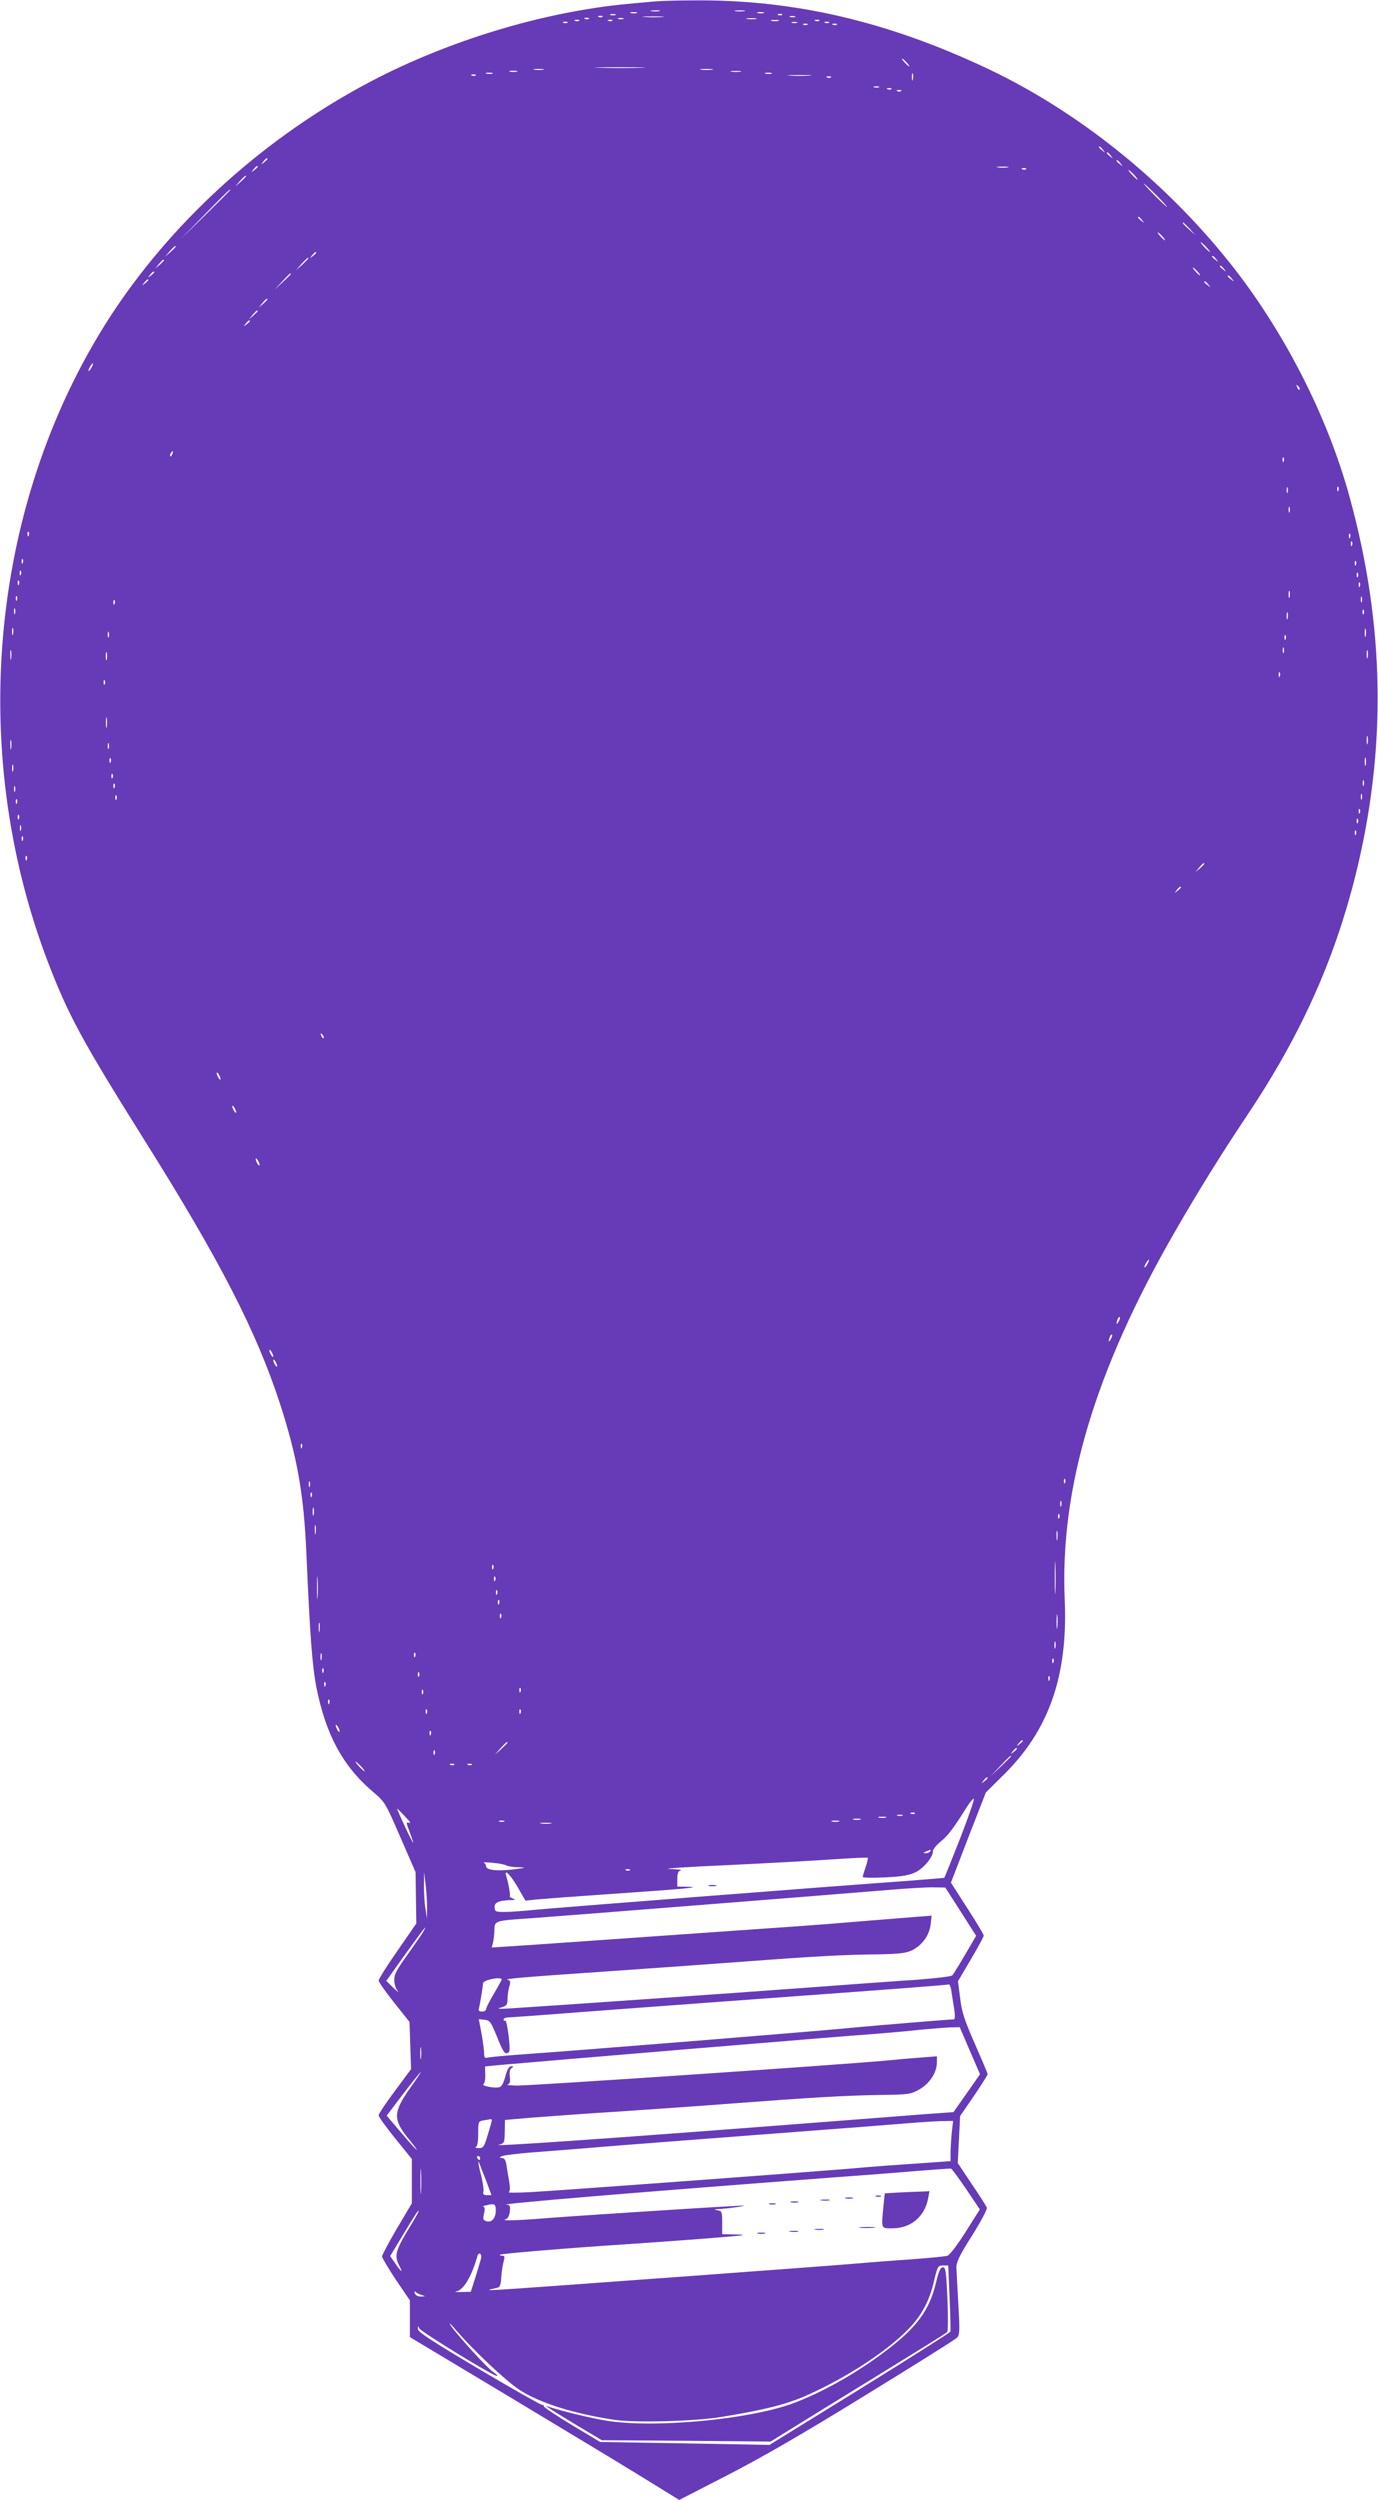 <?xml version="1.0" standalone="no"?>
<!DOCTYPE svg PUBLIC "-//W3C//DTD SVG 20010904//EN"
 "http://www.w3.org/TR/2001/REC-SVG-20010904/DTD/svg10.dtd">
<svg version="1.0" xmlns="http://www.w3.org/2000/svg"
 width="706pt" height="1280pt" viewBox="0 0 706 1280"
 preserveAspectRatio="xMidYMid meet">
<g transform="translate(0,1280) scale(0.1,-0.1)"
fill="#673ab7" stroke="none">
<path d="M3360 12793 c-19 -1 -84 -8 -145 -13 -432 -41 -915 -187 -1315 -397
-531 -279 -996 -695 -1315 -1173 -631 -950 -761 -2236 -338 -3340 103 -268
175 -401 488 -900 391 -622 578 -986 699 -1356 89 -275 123 -465 136 -774 18
-417 30 -568 50 -675 48 -245 136 -409 292 -541 61 -52 63 -56 139 -231 l78
-179 2 -132 2 -131 -96 -139 c-54 -77 -97 -146 -97 -153 0 -8 36 -59 79 -113
l79 -99 4 -121 4 -121 -83 -112 c-46 -61 -83 -117 -83 -125 0 -7 38 -60 85
-118 l85 -105 0 -113 0 -114 -77 -130 c-42 -72 -76 -136 -76 -142 0 -6 32 -60
71 -119 l72 -106 0 -94 0 -94 497 -298 c274 -165 585 -352 690 -417 l193 -119
247 127 c170 87 392 215 703 407 250 153 463 287 472 296 15 14 16 31 8 171
-5 85 -9 171 -10 190 0 28 18 65 81 164 44 70 78 134 75 142 -3 7 -37 62 -77
120 l-72 108 6 120 6 121 71 103 c38 56 70 107 70 111 0 5 -30 75 -66 157 -54
123 -67 164 -75 234 l-11 85 66 112 c36 61 66 116 66 122 0 6 -38 69 -84 140
l-84 131 89 231 90 231 88 87 c235 230 333 509 316 900 -25 569 154 1171 561
1878 121 211 247 413 373 601 273 408 445 789 555 1227 161 645 152 1280 -29
1938 -114 419 -341 860 -619 1207 -334 417 -772 768 -1231 986 -517 245 -1001
358 -1519 352 -83 0 -167 -3 -186 -5z m18 -50 c-10 -2 -28 -2 -40 0 -13 2 -5
4 17 4 22 1 32 -1 23 -4z m435 0 c-13 -2 -33 -2 -45 0 -13 2 -3 4 22 4 25 0
35 -2 23 -4z m-550 -10 c-7 -2 -21 -2 -30 0 -10 3 -4 5 12 5 17 0 24 -2 18 -5z
m650 0 c-7 -2 -21 -2 -30 0 -10 3 -4 5 12 5 17 0 24 -2 18 -5z m-760 -10 c-7
-2 -19 -2 -25 0 -7 3 -2 5 12 5 14 0 19 -2 13 -5z m854 1 c-3 -3 -12 -4 -19
-1 -8 3 -5 6 6 6 11 1 17 -2 13 -5z m-920 -10 c-3 -3 -12 -4 -19 -1 -8 3 -5 6
6 6 11 1 17 -2 13 -5z m306 -1 c-23 -2 -64 -2 -90 0 -26 2 -7 3 42 3 50 0 71
-1 48 -3z m680 0 c-7 -2 -19 -2 -25 0 -7 3 -2 5 12 5 14 0 19 -2 13 -5z
m-1056 -9 c-3 -3 -12 -4 -19 -1 -8 3 -5 6 6 6 11 1 17 -2 13 -5z m176 -1 c-7
-2 -19 -2 -25 0 -7 3 -2 5 12 5 14 0 19 -2 13 -5z m680 0 c-13 -2 -33 -2 -45
0 -13 2 -3 4 22 4 25 0 35 -2 23 -4z m-906 -9 c-3 -3 -12 -4 -19 -1 -8 3 -5 6
6 6 11 1 17 -2 13 -5z m170 0 c-3 -3 -12 -4 -19 -1 -8 3 -5 6 6 6 11 1 17 -2
13 -5z m851 -1 c-10 -2 -26 -2 -35 0 -10 3 -2 5 17 5 19 0 27 -2 18 -5z m209
1 c-3 -3 -12 -4 -19 -1 -8 3 -5 6 6 6 11 1 17 -2 13 -5z m-1290 -10 c-3 -3
-12 -4 -19 -1 -8 3 -5 6 6 6 11 1 17 -2 13 -5z m1176 -1 c-7 -2 -19 -2 -25 0
-7 3 -2 5 12 5 14 0 19 -2 13 -5z m164 1 c-3 -3 -12 -4 -19 -1 -8 3 -5 6 6 6
11 1 17 -2 13 -5z m-110 -10 c-3 -3 -12 -4 -19 -1 -8 3 -5 6 6 6 11 1 17 -2
13 -5z m150 0 c-3 -3 -12 -4 -19 -1 -8 3 -5 6 6 6 11 1 17 -2 13 -5z m358
-194 c10 -11 16 -20 13 -20 -3 0 -13 9 -23 20 -10 11 -16 20 -13 20 3 0 13 -9
23 -20z m-1362 -27 c-56 -2 -151 -2 -210 0 -59 1 -13 3 102 3 116 0 164 -2
108 -3z m-500 -10 c-13 -2 -33 -2 -45 0 -13 2 -3 4 22 4 25 0 35 -2 23 -4z
m865 0 c-16 -2 -40 -2 -55 0 -16 2 -3 4 27 4 30 0 43 -2 28 -4z m-1000 -10
c-10 -2 -26 -2 -35 0 -10 3 -2 5 17 5 19 0 27 -2 18 -5z m1145 0 c-13 -2 -33
-2 -45 0 -13 2 -3 4 22 4 25 0 35 -2 23 -4z m-1270 -10 c-7 -2 -21 -2 -30 0
-10 3 -4 5 12 5 17 0 24 -2 18 -5z m1430 0 c-7 -2 -21 -2 -30 0 -10 3 -4 5 12
5 17 0 24 -2 18 -5z m724 -30 c-3 -10 -5 -4 -5 12 0 17 2 24 5 18 2 -7 2 -21
0 -30z m-2240 21 c-3 -3 -12 -4 -19 -1 -8 3 -5 6 6 6 11 1 17 -2 13 -5z m1711
-1 c-26 -2 -71 -2 -100 0 -29 2 -8 3 47 3 55 0 79 -1 53 -3z m109 -9 c-3 -3
-12 -4 -19 -1 -8 3 -5 6 6 6 11 1 17 -2 13 -5z m246 -51 c-7 -2 -19 -2 -25 0
-7 3 -2 5 12 5 14 0 19 -2 13 -5z m64 -9 c-3 -3 -12 -4 -19 -1 -8 3 -5 6 6 6
11 1 17 -2 13 -5z m50 -10 c-3 -3 -12 -4 -19 -1 -8 3 -5 6 6 6 11 1 17 -2 13
-5z m1034 -301 c13 -16 12 -17 -3 -4 -17 13 -22 21 -14 21 2 0 10 -8 17 -17z
m40 -30 c13 -16 12 -17 -3 -4 -17 13 -22 21 -14 21 2 0 10 -8 17 -17z m-4321
-17 c0 -2 -8 -10 -17 -17 -16 -13 -17 -12 -4 4 13 16 21 21 21 13z m4371 -23
c13 -16 12 -17 -3 -4 -17 13 -22 21 -14 21 2 0 10 -8 17 -17z m-4421 -17 c0
-2 -8 -10 -17 -17 -16 -13 -17 -12 -4 4 13 16 21 21 21 13z m3843 -3 c-13 -2
-35 -2 -50 0 -16 2 -5 4 22 4 28 0 40 -2 28 -4z m94 -9 c-3 -3 -12 -4 -19 -1
-8 3 -5 6 6 6 11 1 17 -2 13 -5z m553 -29 c13 -14 21 -25 18 -25 -2 0 -15 11
-28 25 -13 14 -21 25 -18 25 2 0 15 -11 28 -25z m-4550 -8 c0 -2 -12 -14 -27
-28 l-28 -24 24 28 c23 25 31 32 31 24z m4665 -97 c33 -33 57 -60 54 -60 -2 0
-31 27 -64 60 -33 33 -57 60 -54 60 2 0 31 -27 64 -60z m-4745 27 c0 -1 -57
-58 -127 -127 l-128 -125 125 128 c116 118 130 132 130 124z m4671 -154 c13
-16 12 -17 -3 -4 -17 13 -22 21 -14 21 2 0 10 -8 17 -17z m245 -45 l29 -33
-32 29 c-31 28 -38 36 -30 36 2 0 16 -15 33 -32z m-141 -38 c10 -11 16 -20 13
-20 -3 0 -13 9 -23 20 -10 11 -16 20 -13 20 3 0 13 -9 23 -20z m225 -55 c13
-14 21 -25 18 -25 -2 0 -15 11 -28 25 -13 14 -21 25 -18 25 2 0 15 -11 28 -25z
m-5280 2 c0 -2 -12 -14 -27 -28 l-28 -24 24 28 c23 25 31 32 31 24z m720 -31
c0 -2 -8 -10 -17 -17 -16 -13 -17 -12 -4 4 13 16 21 21 21 13z m4611 -33 c13
-16 12 -17 -3 -4 -10 7 -18 15 -18 17 0 8 8 3 21 -13z m-4651 4 c0 -2 -15 -16
-32 -33 l-33 -29 29 33 c28 30 36 37 36 29z m-740 -10 c0 -2 -10 -12 -22 -23
l-23 -19 19 23 c18 21 26 27 26 19z m5431 -44 c13 -16 12 -17 -3 -4 -10 7 -18
15 -18 17 0 8 8 3 21 -13z m-136 -13 c10 -11 16 -20 13 -20 -3 0 -13 9 -23 20
-10 11 -16 20 -13 20 3 0 13 -9 23 -20z m-5345 -4 c0 -2 -8 -10 -17 -17 -16
-13 -17 -12 -4 4 13 16 21 21 21 13z m700 -9 c0 -2 -19 -21 -42 -42 l-43 -40
40 43 c36 39 45 47 45 39z m4821 -24 c13 -16 12 -17 -3 -4 -10 7 -18 15 -18
17 0 8 8 3 21 -13z m-5551 -7 c0 -2 -8 -10 -17 -17 -16 -13 -17 -12 -4 4 13
16 21 21 21 13z m5431 -23 c13 -16 12 -17 -3 -4 -10 7 -18 15 -18 17 0 8 8 3
21 -13z m-4821 -76 c0 -2 -10 -12 -22 -23 l-23 -19 19 23 c18 21 26 27 26 19z
m-50 -60 c0 -2 -10 -12 -22 -23 l-23 -19 19 23 c18 21 26 27 26 19z m-40 -51
c0 -2 -8 -10 -17 -17 -16 -13 -17 -12 -4 4 13 16 21 21 21 13z m-810 -236 c-6
-11 -13 -20 -16 -20 -2 0 0 9 6 20 6 11 13 20 16 20 2 0 0 -9 -6 -20z m6188
-115 c-3 -3 -9 2 -12 12 -6 14 -5 15 5 6 7 -7 10 -15 7 -18z m-5775 -330 c-3
-9 -8 -14 -10 -11 -3 3 -2 9 2 15 9 16 15 13 8 -4z m5694 -37 c-3 -8 -6 -5 -6
6 -1 11 2 17 5 13 3 -3 4 -12 1 -19z m20 -160 c-3 -7 -5 -2 -5 12 0 14 2 19 5
13 2 -7 2 -19 0 -25z m260 10 c-3 -8 -6 -5 -6 6 -1 11 2 17 5 13 3 -3 4 -12 1
-19z m-250 -110 c-3 -7 -5 -2 -5 12 0 14 2 19 5 13 2 -7 2 -19 0 -25z m-6460
-120 c-3 -8 -6 -5 -6 6 -1 11 2 17 5 13 3 -3 4 -12 1 -19z m6770 -10 c-3 -8
-6 -5 -6 6 -1 11 2 17 5 13 3 -3 4 -12 1 -19z m10 -40 c-3 -8 -6 -5 -6 6 -1
11 2 17 5 13 3 -3 4 -12 1 -19z m-6810 -90 c-3 -8 -6 -5 -6 6 -1 11 2 17 5 13
3 -3 4 -12 1 -19z m6830 -10 c-3 -8 -6 -5 -6 6 -1 11 2 17 5 13 3 -3 4 -12 1
-19z m-6840 -50 c-3 -8 -6 -5 -6 6 -1 11 2 17 5 13 3 -3 4 -12 1 -19z m6850
-10 c-3 -8 -6 -5 -6 6 -1 11 2 17 5 13 3 -3 4 -12 1 -19z m-6860 -40 c-3 -8
-6 -5 -6 6 -1 11 2 17 5 13 3 -3 4 -12 1 -19z m6870 -10 c-3 -8 -6 -5 -6 6 -1
11 2 17 5 13 3 -3 4 -12 1 -19z m-360 -55 c-3 -10 -5 -4 -5 12 0 17 2 24 5 18
2 -7 2 -21 0 -30z m-6520 -15 c-3 -8 -6 -5 -6 6 -1 11 2 17 5 13 3 -3 4 -12 1
-19z m6890 -10 c-3 -7 -5 -2 -5 12 0 14 2 19 5 13 2 -7 2 -19 0 -25z m-6390
-10 c-3 -8 -6 -5 -6 6 -1 11 2 17 5 13 3 -3 4 -12 1 -19z m-510 -50 c-3 -7 -5
-2 -5 12 0 14 2 19 5 13 2 -7 2 -19 0 -25z m6910 0 c-3 -8 -6 -5 -6 6 -1 11 2
17 5 13 3 -3 4 -12 1 -19z m-390 -25 c-3 -10 -5 -4 -5 12 0 17 2 24 5 18 2 -7
2 -21 0 -30z m-6530 -80 c-3 -10 -5 -4 -5 12 0 17 2 24 5 18 2 -7 2 -21 0 -30z
m6930 -10 c-3 -10 -5 -2 -5 17 0 19 2 27 5 18 2 -10 2 -26 0 -35z m-6440 -5
c-3 -7 -5 -2 -5 12 0 14 2 19 5 13 2 -7 2 -19 0 -25z m6030 -10 c-3 -8 -6 -5
-6 6 -1 11 2 17 5 13 3 -3 4 -12 1 -19z m-10 -70 c-3 -7 -5 -2 -5 12 0 14 2
19 5 13 2 -7 2 -19 0 -25z m-6520 -30 c-2 -13 -4 -5 -4 17 -1 22 1 32 4 23 2
-10 2 -28 0 -40z m6950 5 c-3 -10 -5 -2 -5 17 0 19 2 27 5 18 2 -10 2 -26 0
-35z m-6460 -10 c-3 -10 -5 -2 -5 17 0 19 2 27 5 18 2 -10 2 -26 0 -35z m6010
-85 c-3 -8 -6 -5 -6 6 -1 11 2 17 5 13 3 -3 4 -12 1 -19z m-6020 -40 c-3 -8
-6 -5 -6 6 -1 11 2 17 5 13 3 -3 4 -12 1 -19z m10 -220 c-2 -13 -4 -3 -4 22 0
25 2 35 4 23 2 -13 2 -33 0 -45z m6460 -85 c-3 -10 -5 -2 -5 17 0 19 2 27 5
18 2 -10 2 -26 0 -35z m-6950 -25 c-2 -13 -4 -5 -4 17 -1 22 1 32 4 23 2 -10
2 -28 0 -40z m500 0 c-3 -7 -5 -2 -5 12 0 14 2 19 5 13 2 -7 2 -19 0 -25z
m6440 -85 c-3 -10 -5 -2 -5 17 0 19 2 27 5 18 2 -10 2 -26 0 -35z m-6430 15
c-3 -8 -6 -5 -6 6 -1 11 2 17 5 13 3 -3 4 -12 1 -19z m-500 -45 c-3 -10 -5 -4
-5 12 0 17 2 24 5 18 2 -7 2 -21 0 -30z m510 -35 c-3 -8 -6 -5 -6 6 -1 11 2
17 5 13 3 -3 4 -12 1 -19z m6410 -40 c-3 -7 -5 -2 -5 12 0 14 2 19 5 13 2 -7
2 -19 0 -25z m-6400 -10 c-3 -8 -6 -5 -6 6 -1 11 2 17 5 13 3 -3 4 -12 1 -19z
m-510 -20 c-3 -7 -5 -2 -5 12 0 14 2 19 5 13 2 -7 2 -19 0 -25z m6900 -40 c-3
-7 -5 -2 -5 12 0 14 2 19 5 13 2 -7 2 -19 0 -25z m-6380 0 c-3 -8 -6 -5 -6 6
-1 11 2 17 5 13 3 -3 4 -12 1 -19z m-510 -20 c-3 -8 -6 -5 -6 6 -1 11 2 17 5
13 3 -3 4 -12 1 -19z m6880 -50 c-3 -8 -6 -5 -6 6 -1 11 2 17 5 13 3 -3 4 -12
1 -19z m-6870 -30 c-3 -8 -6 -5 -6 6 -1 11 2 17 5 13 3 -3 4 -12 1 -19z m6860
-20 c-3 -8 -6 -5 -6 6 -1 11 2 17 5 13 3 -3 4 -12 1 -19z m-6850 -40 c-3 -7
-5 -2 -5 12 0 14 2 19 5 13 2 -7 2 -19 0 -25z m6840 -20 c-3 -8 -6 -5 -6 6 -1
11 2 17 5 13 3 -3 4 -12 1 -19z m-6830 -30 c-3 -8 -6 -5 -6 6 -1 11 2 17 5 13
3 -3 4 -12 1 -19z m20 -100 c-3 -8 -6 -5 -6 6 -1 11 2 17 5 13 3 -3 4 -12 1
-19z m6033 -21 c0 -2 -10 -12 -22 -23 l-23 -19 19 23 c18 21 26 27 26 19z
m-120 -121 c0 -2 -8 -10 -17 -17 -16 -13 -17 -12 -4 4 13 16 21 21 21 13z
m-4392 -771 c-3 -3 -9 2 -12 12 -6 14 -5 15 5 6 7 -7 10 -15 7 -18z m-528
-210 c0 -5 -5 -3 -10 5 -5 8 -10 20 -10 25 0 6 5 3 10 -5 5 -8 10 -19 10 -25z
m80 -170 c0 -5 -5 -3 -10 5 -5 8 -10 20 -10 25 0 6 5 3 10 -5 5 -8 10 -19 10
-25z m120 -270 c0 -5 -5 -3 -10 5 -5 8 -10 20 -10 25 0 6 5 3 10 -5 5 -8 10
-19 10 -25z m4550 -505 c-6 -11 -13 -20 -16 -20 -2 0 0 9 6 20 6 11 13 20 16
20 2 0 0 -9 -6 -20z m-149 -297 c-12 -20 -14 -14 -5 12 4 9 9 14 11 11 3 -2 0
-13 -6 -23z m-40 -90 c-12 -20 -14 -14 -5 12 4 9 9 14 11 11 3 -2 0 -13 -6
-23z m-4291 -88 c0 -5 -5 -3 -10 5 -5 8 -10 20 -10 25 0 6 5 3 10 -5 5 -8 10
-19 10 -25z m20 -50 c0 -5 -5 -3 -10 5 -5 8 -10 20 -10 25 0 6 5 3 10 -5 5 -8
10 -19 10 -25z m127 -417 c-3 -8 -6 -5 -6 6 -1 11 2 17 5 13 3 -3 4 -12 1 -19z
m3910 -180 c-3 -8 -6 -5 -6 6 -1 11 2 17 5 13 3 -3 4 -12 1 -19z m-3870 -20
c-3 -7 -5 -2 -5 12 0 14 2 19 5 13 2 -7 2 -19 0 -25z m10 -50 c-3 -8 -6 -5 -6
6 -1 11 2 17 5 13 3 -3 4 -12 1 -19z m3840 -50 c-3 -7 -5 -2 -5 12 0 14 2 19
5 13 2 -7 2 -19 0 -25z m-3830 -45 c-3 -10 -5 -2 -5 17 0 19 2 27 5 18 2 -10
2 -26 0 -35z m3820 -15 c-3 -8 -6 -5 -6 6 -1 11 2 17 5 13 3 -3 4 -12 1 -19z
m-3810 -80 c-2 -13 -4 -5 -4 17 -1 22 1 32 4 23 2 -10 2 -28 0 -40z m3800 -30
c-2 -13 -4 -5 -4 17 -1 22 1 32 4 23 2 -10 2 -28 0 -40z m-10 -265 c-2 -38 -3
-7 -3 67 0 74 1 105 3 68 2 -38 2 -98 0 -135z m-2880 115 c-3 -8 -6 -5 -6 6
-1 11 2 17 5 13 3 -3 4 -12 1 -19z m-900 -145 c-2 -27 -3 -5 -3 47 0 52 1 74
3 48 2 -27 2 -69 0 -95z m910 85 c-3 -8 -6 -5 -6 6 -1 11 2 17 5 13 3 -3 4
-12 1 -19z m10 -70 c-3 -8 -6 -5 -6 6 -1 11 2 17 5 13 3 -3 4 -12 1 -19z m10
-50 c-3 -8 -6 -5 -6 6 -1 11 2 17 5 13 3 -3 4 -12 1 -19z m2860 -120 c-2 -18
-4 -6 -4 27 0 33 2 48 4 33 2 -15 2 -42 0 -60z m-2850 50 c-3 -8 -6 -5 -6 6
-1 11 2 17 5 13 3 -3 4 -12 1 -19z m-930 -70 c-2 -13 -4 -5 -4 17 -1 22 1 32
4 23 2 -10 2 -28 0 -40z m3770 -85 c-3 -10 -5 -4 -5 12 0 17 2 24 5 18 2 -7 2
-21 0 -30z m-3760 -60 c-3 -10 -5 -4 -5 12 0 17 2 24 5 18 2 -7 2 -21 0 -30z
m480 15 c-3 -8 -6 -5 -6 6 -1 11 2 17 5 13 3 -3 4 -12 1 -19z m3270 -30 c-3
-8 -6 -5 -6 6 -1 11 2 17 5 13 3 -3 4 -12 1 -19z m-3740 -50 c-3 -8 -6 -5 -6
6 -1 11 2 17 5 13 3 -3 4 -12 1 -19z m490 -20 c-3 -8 -6 -5 -6 6 -1 11 2 17 5
13 3 -3 4 -12 1 -19z m3230 -20 c-3 -8 -6 -5 -6 6 -1 11 2 17 5 13 3 -3 4 -12
1 -19z m-3710 -30 c-3 -8 -6 -5 -6 6 -1 11 2 17 5 13 3 -3 4 -12 1 -19z m1000
-30 c-3 -8 -6 -5 -6 6 -1 11 2 17 5 13 3 -3 4 -12 1 -19z m-500 -10 c-3 -8 -6
-5 -6 6 -1 11 2 17 5 13 3 -3 4 -12 1 -19z m-480 -50 c-3 -8 -6 -5 -6 6 -1 11
2 17 5 13 3 -3 4 -12 1 -19z m500 -50 c-3 -8 -6 -5 -6 6 -1 11 2 17 5 13 3 -3
4 -12 1 -19z m480 0 c-3 -8 -6 -5 -6 6 -1 11 2 17 5 13 3 -3 4 -12 1 -19z
m-927 -93 c0 -5 -5 -3 -10 5 -5 8 -10 20 -10 25 0 6 5 3 10 -5 5 -8 10 -19 10
-25z m467 -17 c-3 -8 -6 -5 -6 6 -1 11 2 17 5 13 3 -3 4 -12 1 -19z m3033 -32
c0 -2 -8 -10 -17 -17 -16 -13 -17 -12 -4 4 13 16 21 21 21 13z m-2640 -9 c0
-2 -15 -16 -32 -33 l-33 -29 29 33 c28 30 36 37 36 29z m2610 -31 c0 -2 -8
-10 -17 -17 -16 -13 -17 -12 -4 4 13 16 21 21 21 13z m-2983 -28 c-3 -8 -6 -5
-6 6 -1 11 2 17 5 13 3 -3 4 -12 1 -19z m2953 -11 c0 -1 -24 -25 -52 -52 l-53
-50 50 53 c46 48 55 57 55 49z m-3330 -52 c13 -14 21 -25 18 -25 -2 0 -15 11
-28 25 -13 14 -21 25 -18 25 2 0 15 -11 28 -25z m477 9 c-3 -3 -12 -4 -19 -1
-8 3 -5 6 6 6 11 1 17 -2 13 -5z m90 0 c-3 -3 -12 -4 -19 -1 -8 3 -5 6 6 6 11
1 17 -2 13 -5z m2643 -68 c0 -2 -8 -10 -17 -17 -16 -13 -17 -12 -4 4 13 16 21
21 21 13z m-140 -307 c-44 -111 -80 -202 -82 -204 -2 -1 -100 -9 -218 -18
-342 -24 -1765 -135 -1880 -146 -58 -6 -127 -11 -155 -11 -46 0 -50 2 -51 24
-2 25 22 35 85 37 23 0 24 1 6 9 -11 5 -17 9 -14 9 6 1 -4 59 -17 104 -13 41
18 12 57 -54 l41 -71 57 6 c31 3 189 15 351 26 409 28 501 37 428 39 l-58 1 0
39 c0 29 5 41 18 44 9 3 -17 6 -58 7 -41 2 94 11 300 20 206 10 451 23 543 30
93 6 171 10 173 7 2 -2 -3 -23 -11 -47 -8 -23 -15 -46 -15 -51 0 -4 51 -5 113
-2 83 4 123 10 155 25 43 20 92 78 92 110 0 9 18 31 40 49 37 30 64 66 134
177 14 23 30 42 35 42 5 0 -26 -90 -69 -201z m-2845 110 c22 -22 32 -37 22
-33 -17 6 -17 3 2 -47 11 -29 19 -54 18 -55 -1 -2 -21 37 -44 87 -23 49 -40
89 -39 89 1 0 20 -18 41 -41z m2612 15 c-3 -3 -12 -4 -19 -1 -8 3 -5 6 6 6 11
1 17 -2 13 -5z m-64 -11 c-7 -2 -19 -2 -25 0 -7 3 -2 5 12 5 14 0 19 -2 13 -5z
m-85 -10 c-10 -2 -26 -2 -35 0 -10 3 -2 5 17 5 19 0 27 -2 18 -5z m-130 -10
c-10 -2 -26 -2 -35 0 -10 3 -2 5 17 5 19 0 27 -2 18 -5z m-1825 -10 c-7 -2
-19 -2 -25 0 -7 3 -2 5 12 5 14 0 19 -2 13 -5z m1715 0 c-10 -2 -26 -2 -35 0
-10 3 -2 5 17 5 19 0 27 -2 18 -5z m-1475 -10 c-13 -2 -35 -2 -50 0 -16 2 -5
4 22 4 28 0 40 -2 28 -4z m1942 -143 c-3 -5 -14 -10 -23 -9 -14 0 -13 2 3 9
27 11 27 11 20 0z m-2173 -71 c9 -5 38 -10 65 -10 42 -1 39 -3 -27 -11 -84
-10 -140 -4 -140 17 0 7 -6 15 -12 18 -7 2 12 2 42 -1 30 -2 63 -8 72 -13z
m635 -25 c-3 -3 -12 -4 -19 -1 -8 3 -5 6 6 6 11 1 17 -2 13 -5z m-1039 -189
l-1 -60 -7 50 c-5 28 -8 82 -8 120 l1 70 7 -60 c4 -33 8 -87 8 -120z m2734
-23 l79 -124 -56 -96 c-31 -53 -61 -101 -66 -107 -5 -5 -87 -15 -182 -22 -95
-6 -356 -25 -582 -42 -366 -27 -1309 -93 -1505 -105 -58 -3 -67 -2 -42 5 28 8
32 14 32 42 0 18 4 46 9 64 8 26 6 32 -7 35 -24 6 76 14 498 43 206 14 521 37
700 50 386 29 520 36 700 38 109 2 142 6 173 21 52 26 88 76 95 132 l5 45 -79
-6 c-44 -3 -155 -13 -249 -20 -93 -8 -267 -22 -385 -30 -1080 -76 -1396 -98
-1463 -102 l-78 -5 7 25 c3 15 7 44 7 66 2 47 -2 46 202 60 141 10 1544 121
1820 144 94 8 196 14 229 13 l59 -1 79 -123z m-2757 -109 c-10 -16 -39 -57
-64 -93 -73 -102 -81 -117 -81 -151 0 -18 8 -42 17 -53 9 -12 0 -5 -21 15
l-37 36 97 136 c54 75 99 137 102 137 2 0 -4 -12 -13 -27z m405 -239 c0 -3
-18 -36 -40 -73 -22 -37 -40 -73 -40 -79 0 -7 -9 -12 -21 -12 -15 0 -19 5 -15
18 5 18 20 110 21 127 0 17 95 36 95 19z m2304 -56 c2 -18 9 -59 14 -90 6 -41
5 -58 -2 -58 -22 0 -394 -31 -491 -40 -150 -16 -1465 -122 -1730 -140 -82 -6
-158 -13 -167 -16 -15 -4 -18 1 -18 28 -1 18 -7 64 -14 101 l-13 68 30 -3 c27
-3 32 -10 64 -89 27 -68 38 -86 51 -82 15 4 16 13 8 88 -6 46 -13 82 -18 79
-4 -3 -8 0 -8 5 0 6 10 11 23 11 12 0 256 18 542 40 286 21 714 53 950 70 386
28 748 55 767 59 4 0 9 -14 12 -31z m95 -309 l52 -120 -68 -97 -68 -97 -155
-11 c-85 -7 -364 -28 -620 -48 -958 -74 -1603 -119 -1555 -108 29 7 30 9 31
67 l1 60 139 12 c76 6 283 21 459 32 176 12 435 30 575 41 395 30 571 40 745
43 155 2 161 3 208 30 52 31 87 86 87 137 l0 31 -77 -6 c-43 -3 -125 -10 -183
-16 -281 -25 -1819 -129 -1893 -128 -34 1 -55 3 -47 5 12 4 15 14 12 40 -3 24
0 39 9 45 11 7 11 9 -2 9 -11 0 -21 -17 -30 -52 -10 -37 -20 -54 -33 -56 -26
-5 -92 8 -79 16 6 4 10 26 9 49 l-1 42 60 6 c224 20 1790 151 1930 160 50 4
149 12 220 20 72 7 151 13 176 14 l46 1 52 -121z m-2812 -36 c-2 -16 -4 -5 -4
22 0 28 2 40 4 28 2 -13 2 -35 0 -50z m-56 -155 c-87 -123 -88 -160 -10 -257
75 -92 51 -73 -35 28 l-75 88 85 112 c47 61 87 111 89 111 3 0 -22 -37 -54
-82z m419 -164 c0 -3 -9 -37 -21 -75 -19 -63 -23 -69 -47 -68 -15 0 -21 3 -14
6 8 3 12 27 12 68 0 62 1 64 28 68 15 2 30 5 35 6 4 0 7 -2 7 -5z m2356 -65
c-3 -34 -6 -81 -6 -103 l0 -42 -172 -12 c-95 -6 -254 -18 -353 -27 -306 -25
-1513 -114 -1635 -120 -63 -3 -110 -3 -104 0 7 4 8 21 3 53 -5 26 -11 64 -14
85 -4 26 -11 37 -23 37 -14 1 -15 2 -2 9 8 5 80 14 160 20 80 6 282 22 450 36
168 13 544 42 835 64 292 22 577 44 635 49 58 5 134 10 169 11 l64 1 -7 -61z
m-2416 -129 c0 -5 -2 -10 -4 -10 -3 0 -8 5 -11 10 -3 6 -1 10 4 10 6 0 11 -4
11 -10z m-303 -172 c-2 -29 -3 -6 -3 52 0 58 1 81 3 53 2 -29 2 -77 0 -105z
m334 55 l27 -73 -23 0 c-17 0 -22 4 -18 18 2 10 -3 46 -11 79 -16 59 -20 93
-9 63 3 -8 18 -48 34 -87z m2459 -42 l70 -104 -72 -114 c-40 -64 -82 -119 -93
-123 -11 -4 -96 -12 -190 -19 -93 -6 -217 -16 -275 -21 -120 -11 -1704 -127
-1825 -134 -74 -4 -77 -3 -20 9 16 3 21 13 23 54 2 27 7 63 12 80 7 25 6 31
-7 31 -9 0 -14 2 -11 5 6 6 360 35 653 54 270 18 579 42 590 46 6 2 -16 4 -47
4 l-58 1 0 59 c0 57 -1 60 -27 64 -20 3 -14 5 17 6 25 2 68 7 95 11 42 7 37 8
-30 4 -173 -9 -867 -54 -983 -64 -122 -10 -212 -12 -181 -3 11 2 18 17 21 39
3 29 1 34 -17 35 -53 4 687 65 1665 139 151 11 349 26 440 34 91 7 168 13 172
12 4 0 39 -48 78 -105z m-2410 -110 c0 -38 -20 -62 -46 -55 -19 5 -21 10 -14
40 5 23 4 34 -4 35 -6 1 3 5 19 8 39 9 45 6 45 -28z m-429 -65 c-85 -138 -93
-164 -66 -216 21 -41 13 -37 -19 9 l-27 39 56 93 c75 124 85 139 90 139 3 0
-13 -29 -34 -64z m353 -181 c-3 -14 -17 -58 -29 -98 l-23 -72 -49 -1 c-26 -1
-38 0 -25 3 37 7 78 76 108 181 7 24 24 12 18 -13z m2401 -199 c4 -90 6 -169
4 -175 -2 -5 -212 -138 -465 -295 l-462 -285 -433 8 -434 7 -147 88 c-81 49
-145 92 -143 96 3 4 -1 7 -8 6 -6 0 -152 82 -324 184 -244 145 -312 189 -312
205 0 17 1 17 7 3 7 -17 391 -252 399 -244 3 2 -7 12 -22 22 -29 19 -185 190
-217 238 -11 17 -1 9 23 -19 89 -105 257 -263 329 -311 103 -68 282 -124 491
-155 109 -15 416 -7 549 16 220 36 333 65 436 111 201 90 403 221 516 336 69
70 110 146 134 251 17 72 20 77 45 77 l27 0 7 -164z m-2700 11 c16 -4 14 -5
-6 -6 -17 -1 -29 5 -33 15 -5 13 -3 14 6 6 7 -5 22 -12 33 -15z"/>
<path d="M3633 3143 c9 -2 25 -2 35 0 9 3 1 5 -18 5 -19 0 -27 -2 -17 -5z"/>
<path d="M4599 1573 l-66 -4 -7 -67 c-11 -118 -13 -112 47 -112 93 0 165 60
182 153 l7 37 -48 -2 c-27 -1 -79 -3 -115 -5z"/>
<path d="M4488 1553 c6 -2 18 -2 25 0 6 3 1 5 -13 5 -14 0 -19 -2 -12 -5z"/>
<path d="M4333 1543 c9 -2 25 -2 35 0 9 3 1 5 -18 5 -19 0 -27 -2 -17 -5z"/>
<path d="M4208 1533 c12 -2 30 -2 40 0 9 3 -1 5 -23 4 -22 0 -30 -2 -17 -4z"/>
<path d="M4053 1523 c9 -2 25 -2 35 0 9 3 1 5 -18 5 -19 0 -27 -2 -17 -5z"/>
<path d="M3943 1513 c9 -2 23 -2 30 0 6 3 -1 5 -18 5 -16 0 -22 -2 -12 -5z"/>
<path d="M4407 1393 c18 -2 50 -2 70 0 21 2 7 4 -32 4 -38 0 -55 -2 -38 -4z"/>
<path d="M4178 1383 c12 -2 30 -2 40 0 9 3 -1 5 -23 4 -22 0 -30 -2 -17 -4z"/>
<path d="M4048 1373 c12 -2 30 -2 40 0 9 3 -1 5 -23 4 -22 0 -30 -2 -17 -4z"/>
<path d="M3883 1363 c9 -2 25 -2 35 0 9 3 1 5 -18 5 -19 0 -27 -2 -17 -5z"/>
<path d="M4797 1118 c-34 -148 -100 -237 -267 -362 -143 -108 -315 -205 -464
-261 -223 -84 -715 -130 -959 -90 -78 12 -236 51 -292 70 l-20 7 20 -14 c11
-8 76 -48 144 -89 l124 -74 433 -3 432 -4 283 175 c543 334 614 378 622 386 4
4 5 80 1 169 -6 141 -9 162 -23 162 -13 0 -21 -19 -34 -72z"/>
</g>
</svg>
